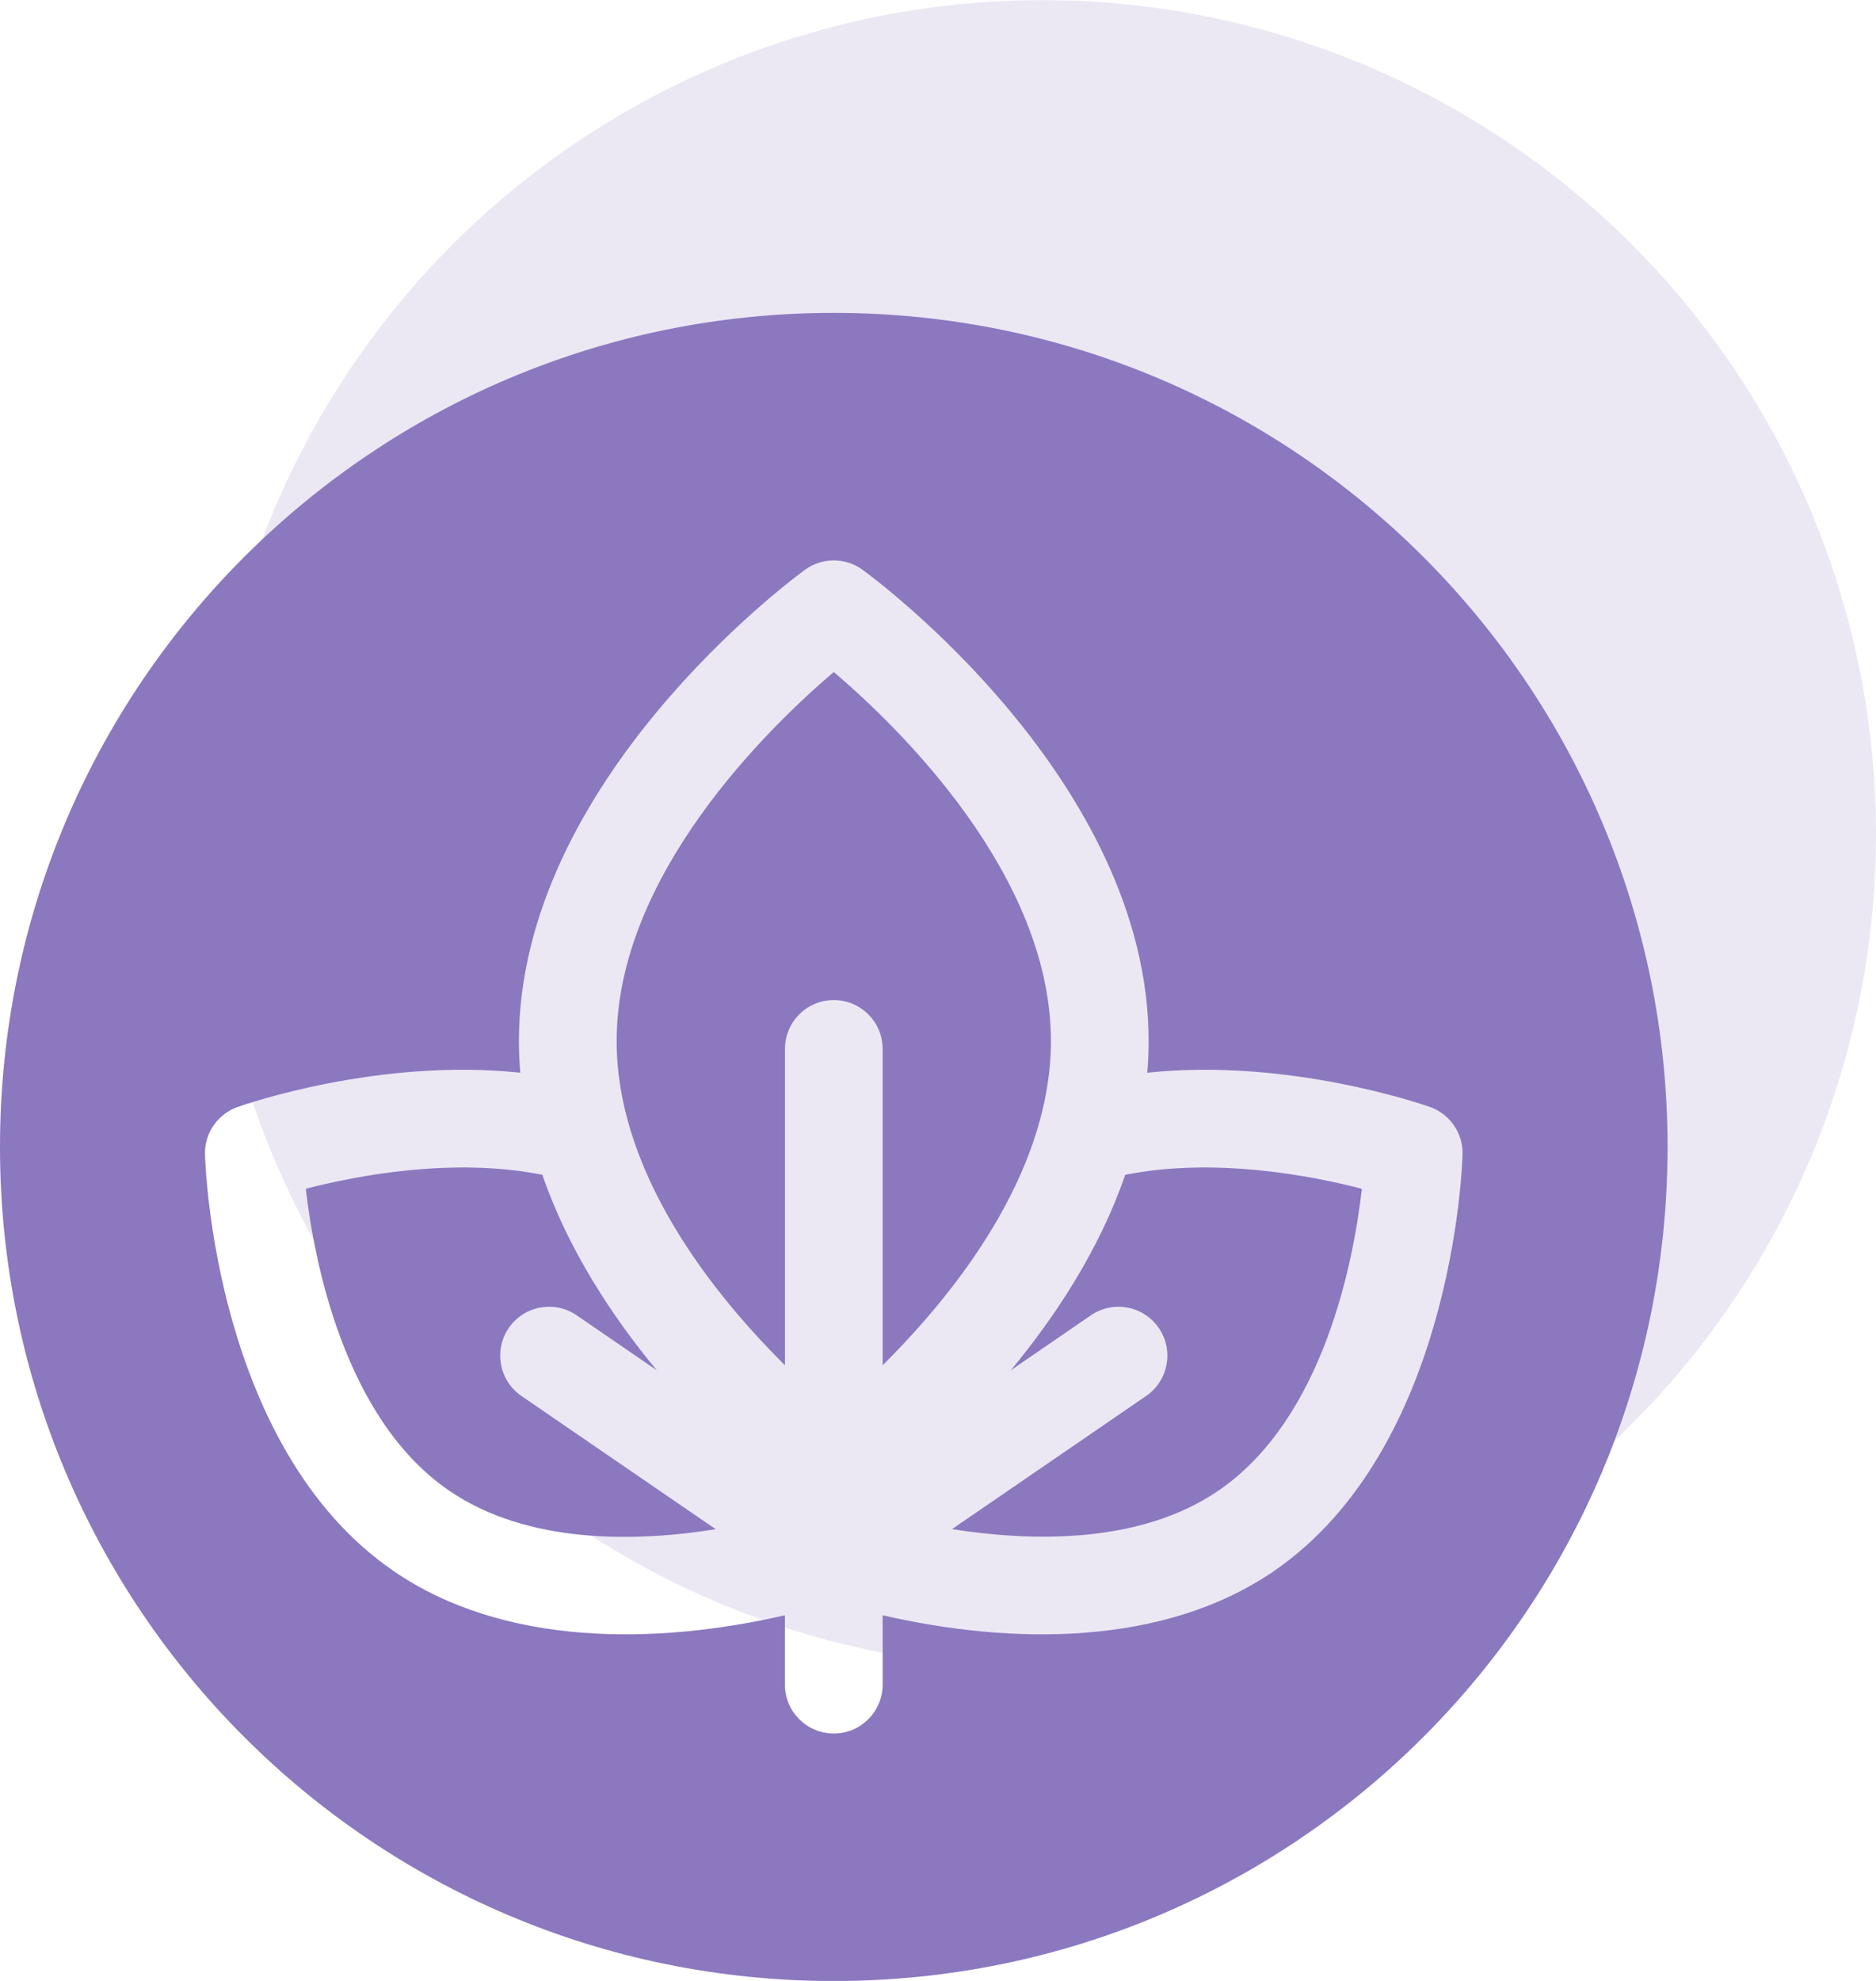 <svg width="36" height="38" viewBox="0 0 36 38" fill="none" xmlns="http://www.w3.org/2000/svg">
<circle opacity="0.2" cx="20" cy="16.002" r="16" fill="#9C8CC8"/>
<g clip-path="url(#clip0_1244_1415)">
<path d="M20.167 19.972C20.167 16.781 17.246 13.952 16 12.891C14.755 13.951 11.833 16.781 11.833 19.972C11.833 22.311 13.407 24.546 15.063 26.19V20.122C15.063 19.604 15.482 19.184 16 19.184C16.518 19.184 16.938 19.604 16.938 20.122V26.19C18.587 24.552 20.167 22.314 20.167 19.972ZM9.763 25.475C10.056 25.048 10.64 24.939 11.067 25.232L12.604 26.287C11.747 25.254 10.904 23.975 10.407 22.536C8.69 22.195 6.839 22.553 5.868 22.804C6.028 24.183 6.604 27.213 8.614 28.592C10.133 29.634 12.221 29.577 13.735 29.335L10.006 26.779C9.579 26.486 9.471 25.902 9.763 25.475ZM21.593 22.536C21.097 23.975 20.253 25.254 19.396 26.287L20.933 25.232C21.36 24.939 21.944 25.048 22.237 25.475C22.53 25.902 22.421 26.486 21.994 26.779L18.269 29.333C19.785 29.572 21.874 29.629 23.386 28.592C25.406 27.207 25.976 24.183 26.134 22.804C25.163 22.553 23.311 22.195 21.593 22.536Z" fill="#8B78BF"/>
<path d="M16 6.002C7.157 6.002 0 13.158 0 22.002C0 30.845 7.156 38.002 16 38.002C24.843 38.002 32 30.846 32 22.002C32 13.159 24.844 6.002 16 6.002ZM24.446 30.138C22.331 31.589 19.418 31.556 16.938 30.986V32.316C16.938 32.834 16.518 33.254 16 33.254C15.482 33.254 15.062 32.834 15.062 32.316V30.986C12.582 31.556 9.669 31.589 7.554 30.138C4.126 27.788 3.94 22.375 3.934 22.145C3.928 21.947 3.986 21.753 4.098 21.59C4.21 21.426 4.371 21.303 4.557 21.236C4.684 21.191 7.271 20.289 9.984 20.578C9.967 20.378 9.958 20.176 9.958 19.971C9.958 14.976 15.225 11.092 15.449 10.929C15.609 10.813 15.802 10.75 16 10.75C16.198 10.75 16.391 10.813 16.551 10.929C16.775 11.092 22.042 14.976 22.042 19.971C22.042 20.176 22.033 20.378 22.016 20.578C24.729 20.29 27.316 21.191 27.443 21.236C27.629 21.303 27.79 21.426 27.902 21.59C28.014 21.753 28.072 21.947 28.066 22.145C28.06 22.375 27.874 27.787 24.446 30.138Z" fill="#8B78BF"/>
</g>
<defs>
<clipPath id="clip0_1244_1415">
<rect width="32" height="32" fill="white" transform="translate(0 6.002)"/>
</clipPath>
</defs>
</svg>
